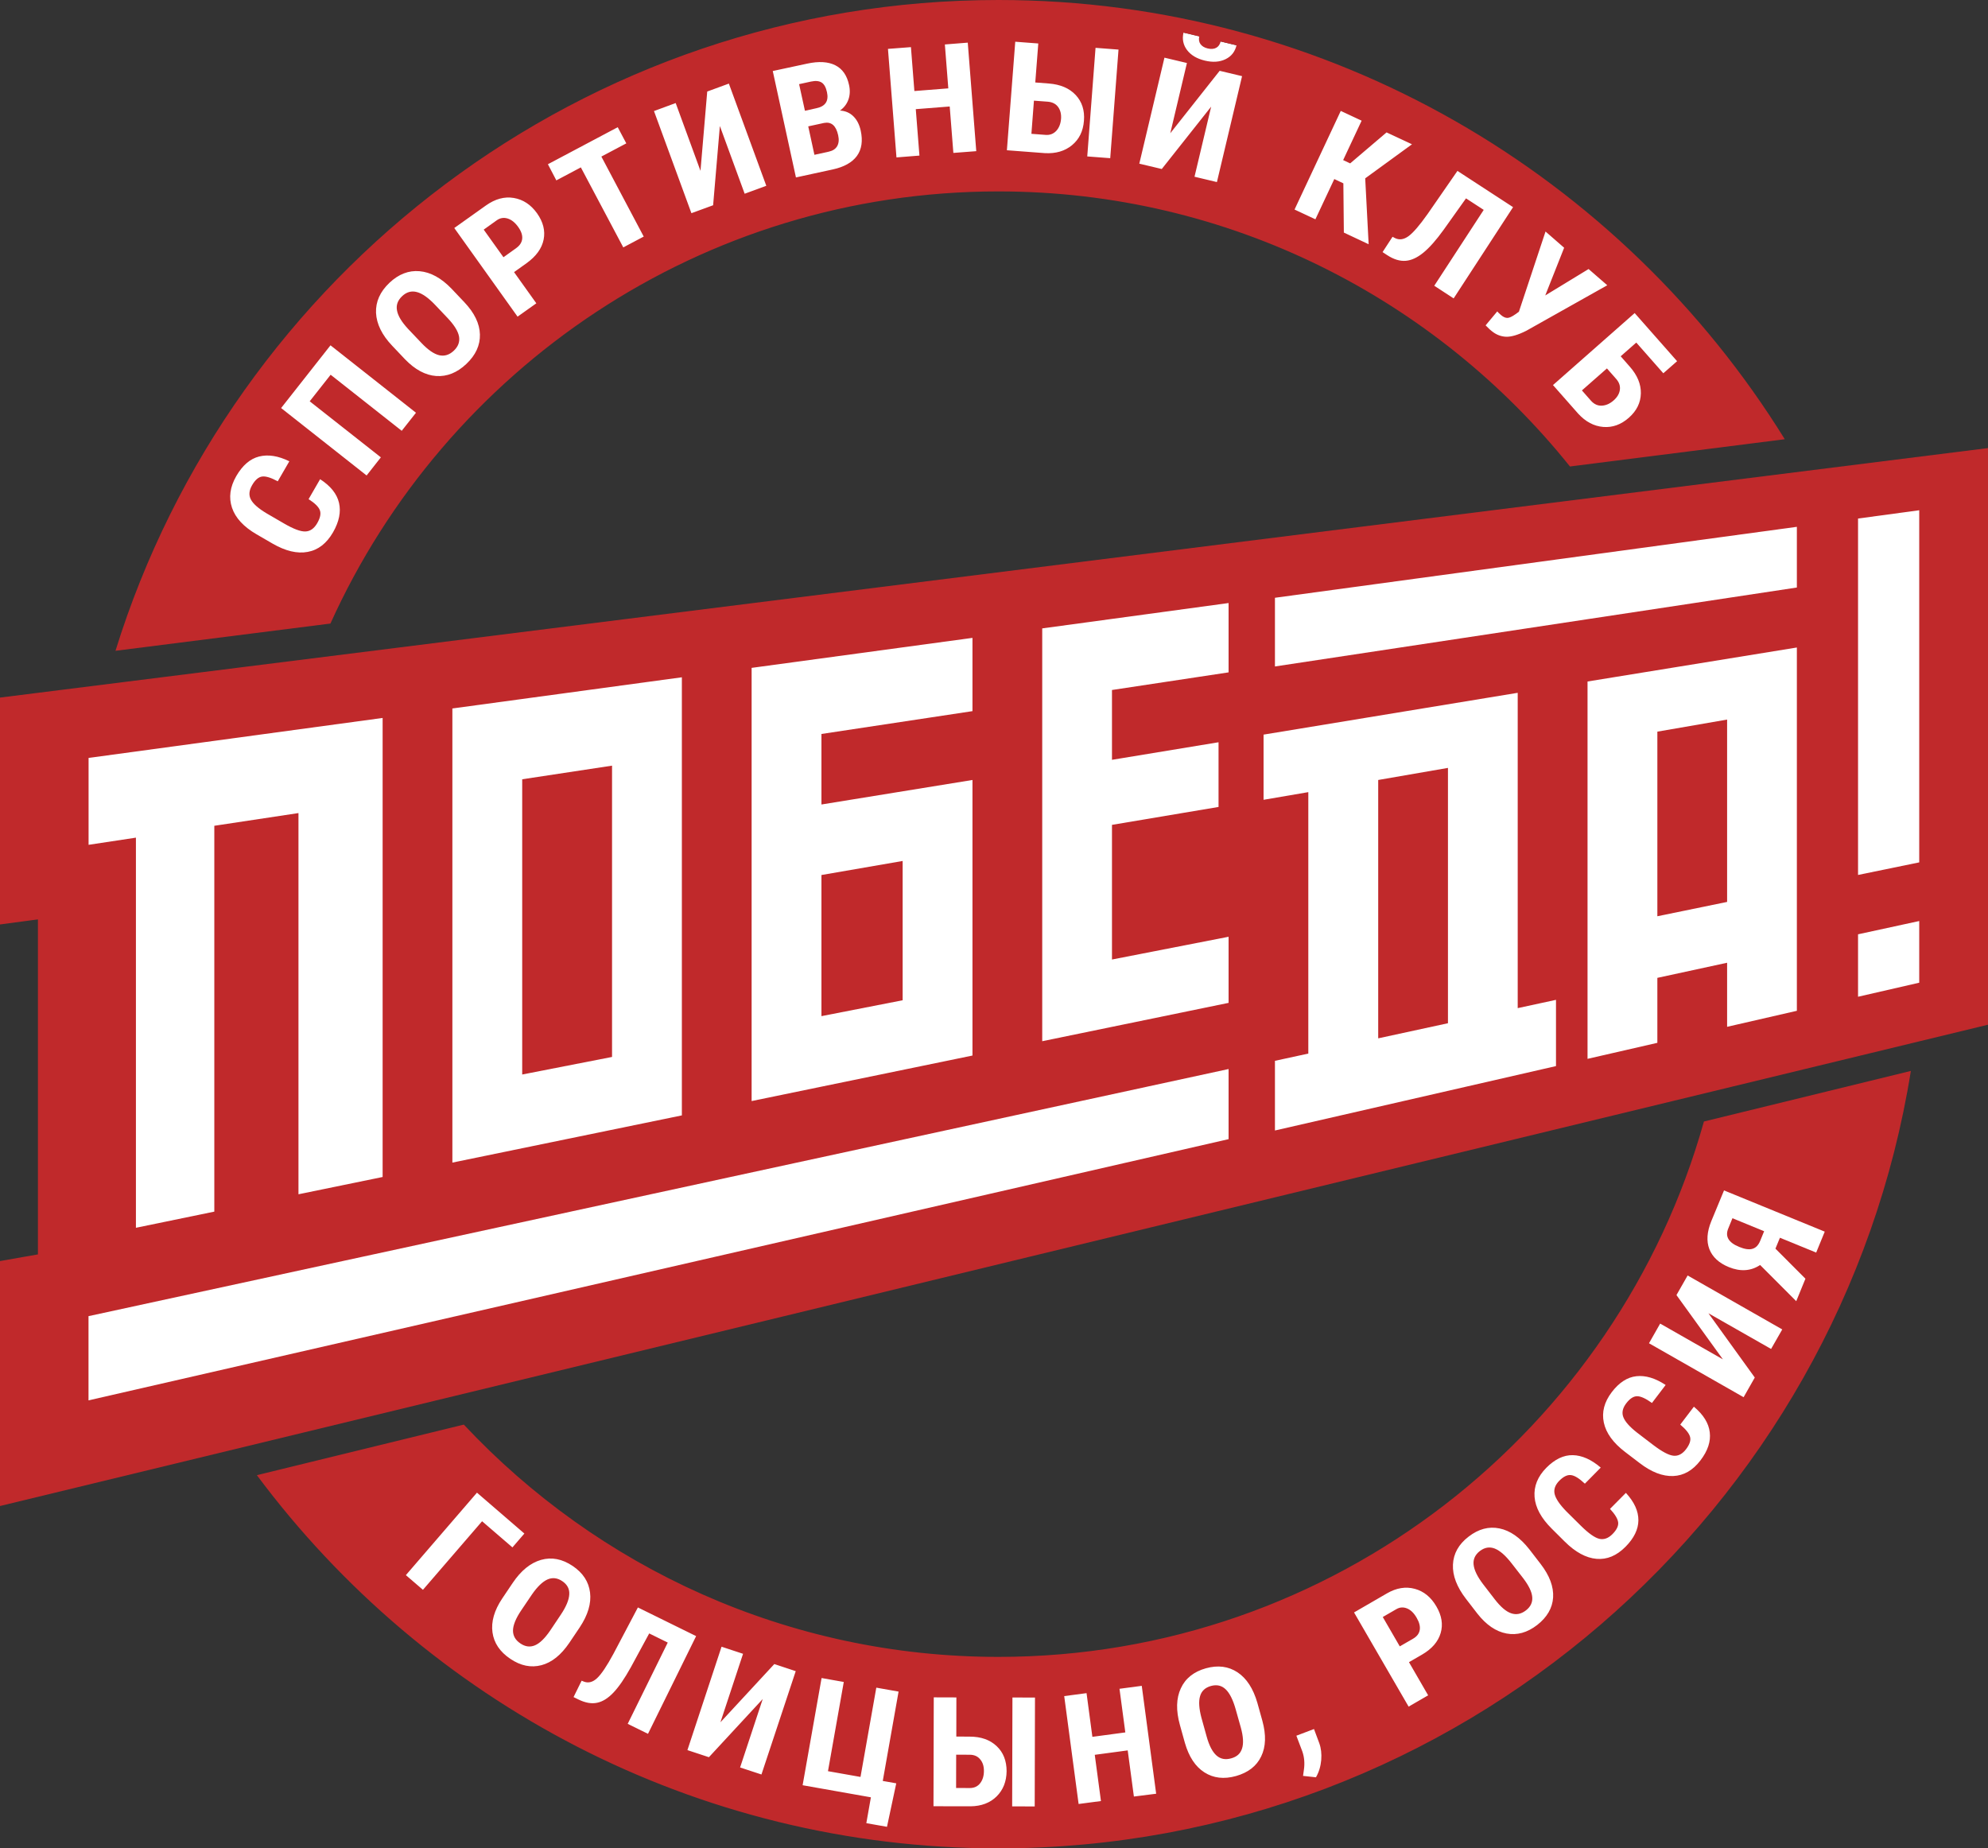 <?xml version="1.0" encoding="utf-8"?>
<!-- Generator: Adobe Illustrator 28.0.0, SVG Export Plug-In . SVG Version: 6.00 Build 0)  -->
<svg version="1.1" id="Слой_1" xmlns="http://www.w3.org/2000/svg" xmlns:xlink="http://www.w3.org/1999/xlink" x="0px" y="0px"
	 viewBox="0 0 283.01 263.14" style="enable-background:new 0 0 283.01 263.14;" xml:space="preserve">
<rect x="0" y="0" width="283.01" height="263.14" fill="#333333" stroke="none"/>
<style type="text/css">
	.st0{fill:#FFFFFF;}
	.st1{fill:#C0292B;}
</style>
<g>
	<polygon class="st0" points="64.4,210.14 52.9,224.67 63.36,234.38 97.07,253.1 118.88,258.71 123.71,260.92 136.11,260.92 
		176.94,255.89 190.5,252.62 216.25,237.84 244.23,210.14 264.51,169.47 243.44,164.36 230.93,192.53 211.62,212.5 188.11,228.85 
		158.05,237.23 127.92,237.23 100.58,229.81 	"/>
	<polygon class="st0" points="42.89,81.48 53.53,70.32 74.35,47.93 105.51,31.69 138.98,25.27 177.78,30.36 210.82,49.16 
		223.79,63.79 239.48,62.17 242.95,53.54 234.66,40.45 207.65,21.82 178.83,8.21 176.03,6.45 164.95,3.78 123.31,4.65 90.42,11.9 
		57.23,32.3 38.52,55.1 28.26,70.77 25.84,83.29 	"/>
	<polygon class="st0" points="7.24,102.44 5.83,123.78 13.87,130.97 11.66,177.85 5.83,189.51 5.83,204.8 280.02,141.9 
		280.02,69.61 	"/>
	<g>
		<g>
			<path class="st1" d="M80.05,225.1c-0.71-0.48-1.41-0.55-2.12-0.24c-0.7,0.32-1.44,1.03-2.2,2.13l-1.54,2.28
				c-0.76,1.13-1.14,2.07-1.16,2.83c-0.01,0.77,0.34,1.39,1.06,1.87c0.69,0.47,1.39,0.55,2.07,0.26c0.69-0.29,1.4-0.99,2.15-2.08
				l1.5-2.24c0.78-1.16,1.19-2.13,1.23-2.93C81.09,226.21,80.76,225.58,80.05,225.1z"/>
			<path class="st1" d="M150.36,18.64c0.4-0.43,0.63-1,0.69-1.72c0.05-0.67-0.09-1.23-0.41-1.68c-0.33-0.45-0.81-0.7-1.45-0.76
				l-2-0.15l-0.36,4.72l1.98,0.15C149.44,19.26,149.96,19.06,150.36,18.64z"/>
			<path class="st1" d="M228.04,57.75c0.59-0.03,1.15-0.28,1.68-0.75c0.51-0.45,0.8-0.94,0.88-1.49c0.08-0.55-0.09-1.07-0.51-1.55
				l-1.33-1.51l-3.56,3.13l1.31,1.49C226.95,57.55,227.46,57.78,228.04,57.75z"/>
			<path class="st1" d="M74.34,33.99c0.05-0.52-0.14-1.08-0.57-1.68c-0.45-0.63-0.95-1.03-1.5-1.2c-0.55-0.17-1.07-0.09-1.55,0.25
				l-1.86,1.33l2.81,3.93l1.83-1.31C74.01,34.94,74.29,34.5,74.34,33.99z"/>
			<path class="st1" d="M115.06,17.99l0.88,4.05l2.05-0.45c0.57-0.13,0.97-0.39,1.2-0.8c0.22-0.4,0.27-0.92,0.13-1.54
				c-0.3-1.36-0.96-1.94-2-1.75L115.06,17.99z"/>
			<path class="st1" d="M142.13,27.25c32.88,0,62.24,15.31,81.37,39.16l30.58-3.88C230.87,25.04,189.37,0,142.13,0
				c-59,0-109.06,39.04-125.69,92.65l30.6-3.88C63.4,52.54,99.85,27.25,142.13,27.25z M238.75,51.42l-1.96,1.72l-3.85-4.37
				l-2.22,1.95l1.28,1.46c1.09,1.23,1.62,2.51,1.59,3.83c-0.03,1.32-0.59,2.47-1.71,3.46c-1.11,0.98-2.33,1.42-3.65,1.31
				c-1.32-0.11-2.51-0.74-3.57-1.9l-3.58-4.06l11.63-10.25L238.75,51.42z M216.23,44.38l3.79-11.42l2.65,2.31l-2.69,6.79l6.17-3.76
				l2.66,2.31l-11.53,6.48c-1.19,0.6-2.16,0.88-2.9,0.85c-0.74-0.04-1.43-0.31-2.06-0.84l-0.27-0.23l-0.56-0.55l1.66-1.99
				c0.04,0.07,0.21,0.24,0.52,0.51c0.31,0.27,0.61,0.41,0.89,0.42c0.28,0.01,0.68-0.17,1.2-0.54L216.23,44.38z M203.23,30.47
				l4.25-6.14l7.92,5.16l-8.46,12.99l-2.76-1.8l7.04-10.8l-2.52-1.64l-3.19,4.48c-1.06,1.47-2.02,2.55-2.89,3.26
				c-0.86,0.7-1.7,1.09-2.52,1.15c-0.82,0.06-1.69-0.2-2.61-0.8l-0.67-0.44l1.42-2.18l0.34,0.18c0.62,0.31,1.26,0.22,1.94-0.27
				C201.19,33.13,202.09,32.08,203.23,30.47z M190.87,15.79l2.97,1.39l-2.63,5.61l1,0.47l5.18-4.41l3.62,1.69l-6.66,4.85l0.49,9.38
				l-3.53-1.66l-0.07-7.01l-1.29-0.61l-2.69,5.73l-2.97-1.39L190.87,15.79z M168.48,4.65l2.25,0.53c-0.1,0.43-0.05,0.79,0.17,1.1
				c0.22,0.3,0.56,0.51,1.04,0.62c0.47,0.11,0.87,0.08,1.19-0.09c0.32-0.17,0.54-0.48,0.64-0.9l2.26,0.54
				c-0.22,0.92-0.74,1.58-1.57,1.98c-0.83,0.4-1.8,0.47-2.93,0.2c-1.14-0.27-1.98-0.77-2.54-1.5C168.44,6.4,168.27,5.57,168.48,4.65
				z M165.77,8.21l3.2,0.76l-2.37,10l7.03-8.89l3.19,0.76l-3.58,15.08l-3.19-0.76l2.37-9.98l-7.03,8.88l-3.2-0.76L165.77,8.21z
				 M155.96,6.81l3.27,0.25l-1.18,15.46l-3.27-0.25L155.96,6.81z M144.53,5.94l3.28,0.25l-0.43,5.55l1.94,0.15
				c1.64,0.13,2.91,0.67,3.81,1.63c0.9,0.96,1.3,2.19,1.18,3.67c-0.11,1.48-0.68,2.64-1.7,3.48c-1.02,0.84-2.31,1.22-3.88,1.13
				l-5.39-0.41L144.53,5.94z M129.68,6.71l0.49,6.25l4.83-0.38l-0.49-6.25l3.26-0.26l1.21,15.45l-3.26,0.25l-0.52-6.61l-4.83,0.38
				l0.52,6.61l-3.27,0.26l-1.21-15.45L129.68,6.71z M114.9,9.06c1.66-0.36,2.99-0.28,4.01,0.23s1.67,1.45,1.96,2.81
				c0.17,0.77,0.13,1.47-0.1,2.1c-0.23,0.63-0.63,1.14-1.19,1.54c0.75,0.04,1.39,0.31,1.9,0.81c0.51,0.5,0.86,1.18,1.05,2.04
				c0.32,1.47,0.14,2.67-0.54,3.61c-0.68,0.93-1.83,1.57-3.43,1.92l-5.25,1.14l-3.3-15.15L114.9,9.06z M96.19,14.67l3.53,9.65
				l0.96-11.29l3.08-1.13l5.33,14.55l-3.08,1.13l-3.53-9.64l-0.96,11.28l-3.09,1.13L93.1,15.81L96.19,14.67z M87.94,18.11l1.22,2.3
				l-3.55,1.88l6.03,11.39l-2.91,1.54l-6.04-11.39l-3.49,1.85L78,23.38L87.94,18.11z M69.18,29.25c1.31-0.93,2.63-1.29,3.95-1.07
				c1.33,0.22,2.44,0.95,3.32,2.18c0.88,1.24,1.19,2.49,0.94,3.75c-0.26,1.27-1.07,2.38-2.43,3.36l-1.78,1.27l3.17,4.44l-2.67,1.9
				l-9.01-12.62L69.18,29.25z M55.43,40.27c1.31-1.24,2.75-1.8,4.31-1.66c1.56,0.14,3.08,0.97,4.55,2.5l1.82,1.92
				c1.43,1.51,2.17,3.04,2.21,4.58c0.04,1.54-0.6,2.94-1.93,4.2c-1.32,1.25-2.75,1.82-4.29,1.72c-1.54-0.11-3.02-0.91-4.44-2.38
				l-1.82-1.92c-1.47-1.54-2.23-3.11-2.31-4.69C53.47,42.96,54.1,41.54,55.43,40.27z M47.05,49.16l12.17,9.6l-2.03,2.57l-10.12-7.98
				l-2.98,3.78l10.13,7.98l-2.03,2.58l-12.17-9.6L47.05,49.16z M38.79,77.38l-2.26-1.31c-1.84-1.07-3.01-2.33-3.5-3.78
				c-0.49-1.45-0.29-2.96,0.61-4.52c0.89-1.53,1.97-2.46,3.25-2.78c1.28-0.32,2.71-0.1,4.3,0.68l-1.65,2.85
				c-0.96-0.52-1.7-0.75-2.22-0.68c-0.52,0.07-1,0.48-1.43,1.23c-0.44,0.76-0.5,1.44-0.17,2.05c0.32,0.61,1.06,1.26,2.21,1.95
				l2.53,1.47c1.33,0.77,2.34,1.15,3.02,1.12c0.68-0.02,1.24-0.42,1.68-1.18c0.43-0.75,0.56-1.36,0.37-1.85
				c-0.18-0.48-0.72-1.01-1.6-1.57l1.64-2.84c1.49,0.96,2.39,2.08,2.69,3.36c0.3,1.29,0.02,2.68-0.85,4.2
				c-0.92,1.59-2.12,2.52-3.61,2.79C42.31,78.85,40.64,78.45,38.79,77.38z"/>
			<path class="st1" d="M58.1,46.83l1.9,2c0.93,0.98,1.77,1.56,2.52,1.74c0.75,0.17,1.45-0.04,2.09-0.65c0.62-0.59,0.86-1.25,0.74-2
				c-0.13-0.74-0.65-1.59-1.55-2.56l-1.85-1.95c-0.96-1.01-1.83-1.63-2.6-1.83c-0.77-0.21-1.48-0.01-2.11,0.59
				c-0.63,0.6-0.87,1.28-0.72,2.04C56.66,44.98,57.19,45.85,58.1,46.83z"/>
			<path class="st1" d="M116.25,15.4c1.26-0.27,1.75-1.03,1.48-2.27c-0.15-0.69-0.4-1.15-0.76-1.38c-0.36-0.23-0.86-0.28-1.51-0.14
				l-1.7,0.37l0.83,3.79L116.25,15.4z"/>
			<path class="st1" d="M200.33,228.99c-0.53-0.22-1.04-0.2-1.54,0.09l-1.94,1.12l2.42,4.18l1.91-1.1c0.53-0.31,0.84-0.71,0.93-1.22
				c0.09-0.5-0.05-1.08-0.42-1.72C201.31,229.66,200.85,229.21,200.33,228.99z"/>
			<path class="st1" d="M142.13,235.88c-29.99,0-57.05-12.74-76.1-33.07l-29.46,7.2c24,32.22,62.39,53.13,105.56,53.13
				c65.44,0,119.87-48.03,129.9-110.68l-29.46,7.2C230.27,203.57,189.91,235.88,142.13,235.88z M60.21,226.33l-2.43-2.09L67.9,212.5
				l6.75,5.82l-1.7,1.97l-4.32-3.72L60.21,226.33z M77.08,237.06c-1.48,0.39-2.96,0.09-4.44-0.91c-1.48-1-2.32-2.25-2.53-3.76
				c-0.21-1.51,0.25-3.13,1.39-4.83l1.48-2.2c1.19-1.77,2.54-2.86,4.04-3.29c1.51-0.43,3-0.14,4.5,0.86
				c1.47,0.99,2.29,2.25,2.48,3.79c0.19,1.54-0.3,3.2-1.48,4.97l-1.48,2.2C79.87,235.61,78.56,236.67,77.08,237.06z M89.36,245.41
				l5.7-11.57l-2.64-1.3l-2.62,4.83c-0.88,1.58-1.7,2.78-2.47,3.59c-0.77,0.81-1.54,1.29-2.33,1.45c-0.79,0.17-1.67,0.01-2.64-0.46
				l-0.71-0.35l1.15-2.33l0.35,0.14c0.63,0.23,1.26,0.06,1.86-0.51c0.61-0.57,1.38-1.72,2.32-3.46l3.48-6.6l8.29,4.08l-6.85,13.91
				L89.36,245.41z M108.4,252.62l-3.04-1l3.22-9.74l-7.66,8.28l-3.06-1.01l4.86-14.72l3.06,1.01l-3.22,9.75l7.67-8.29l3.05,1.01
				L108.4,252.62z M127.59,253.88l-1.32,6.19l-2.94-0.52l0.65-3.68l-9.72-1.72l2.7-15.26l3.16,0.56l-2.25,12.7l4.63,0.82l2.25-12.71
				l3.17,0.56l-2.25,12.72L127.59,253.88z M141.88,255.74c-0.93,0.92-2.17,1.39-3.7,1.41l-5.29-0.01l0.04-15.5l3.22,0.01l-0.01,5.57
				l1.9,0.01c1.61,0,2.89,0.45,3.84,1.35c0.95,0.89,1.42,2.09,1.42,3.58C143.28,253.62,142.81,254.82,141.88,255.74z M147.3,257.17
				l-3.21-0.01l0.04-15.5l3.21,0.01L147.3,257.17z M161.42,255.76l-0.88-6.57l-4.69,0.63l0.88,6.58l-3.18,0.42l-2.05-15.36
				l3.18-0.42l0.83,6.22l4.69-0.63l-0.83-6.21l3.17-0.42l2.05,15.36L161.42,255.76z M179.54,250.05c-0.66,1.38-1.86,2.3-3.58,2.79
				c-1.72,0.48-3.22,0.3-4.5-0.52c-1.29-0.82-2.21-2.22-2.78-4.2l-0.71-2.55c-0.57-2.05-0.53-3.79,0.13-5.21
				c0.65-1.42,1.85-2.38,3.58-2.86c1.7-0.47,3.2-0.28,4.5,0.58c1.29,0.86,2.23,2.31,2.82,4.35l0.71,2.55
				C180.26,246.98,180.21,248.67,179.54,250.05z M187.34,253.02l-1.84-0.2l0.12-0.85c0.14-0.95,0.06-1.82-0.22-2.63l-0.85-2.24
				l2.51-0.95l0.75,2.01c0.26,0.71,0.35,1.51,0.28,2.4C188.01,251.45,187.77,252.27,187.34,253.02z M205.09,232.49
				c-0.36,1.22-1.24,2.25-2.66,3.07l-1.85,1.07l2.73,4.72l-2.78,1.61l-7.77-13.41l4.68-2.71c1.36-0.79,2.68-1,3.97-0.65
				c1.29,0.35,2.31,1.19,3.07,2.5C205.25,230,205.45,231.27,205.09,232.49z M218.83,231.34c-1.41,1.09-2.87,1.49-4.37,1.21
				c-1.5-0.28-2.89-1.23-4.15-2.84l-1.62-2.1c-1.3-1.69-1.92-3.31-1.85-4.87c0.07-1.56,0.81-2.9,2.24-3.99
				c1.4-1.08,2.86-1.47,4.38-1.16c1.52,0.31,2.94,1.3,4.25,2.97l1.62,2.1c1.27,1.65,1.86,3.23,1.77,4.76
				C221,228.93,220.24,230.24,218.83,231.34z M231.41,220.2c-1.27,1.28-2.64,1.85-4.14,1.72c-1.49-0.13-3-0.95-4.51-2.45l-1.85-1.84
				c-1.51-1.5-2.33-3-2.45-4.52c-0.12-1.51,0.44-2.9,1.67-4.15c1.22-1.23,2.48-1.83,3.78-1.8c1.3,0.03,2.63,0.62,3.97,1.77
				l-2.26,2.29c-0.8-0.75-1.45-1.16-1.97-1.22c-0.52-0.07-1.07,0.2-1.67,0.8c-0.6,0.61-0.82,1.25-0.66,1.91
				c0.16,0.66,0.72,1.48,1.65,2.44l2.08,2.06c1.09,1.08,1.97,1.7,2.62,1.86c0.66,0.15,1.29-0.07,1.89-0.68
				c0.59-0.6,0.86-1.15,0.8-1.66c-0.06-0.51-0.45-1.15-1.16-1.92l2.26-2.28c1.2,1.3,1.79,2.6,1.78,3.91
				C233.23,217.72,232.62,218.98,231.41,220.2z M242.08,207.9c-1.09,1.43-2.38,2.17-3.88,2.23c-1.5,0.06-3.1-0.55-4.79-1.85
				l-2.07-1.58c-1.69-1.29-2.7-2.68-3.02-4.17c-0.32-1.49,0.06-2.93,1.12-4.33c1.05-1.38,2.22-2.14,3.52-2.28
				c1.29-0.14,2.68,0.27,4.16,1.25l-1.95,2.56c-0.89-0.64-1.59-0.96-2.11-0.96c-0.52,0-1.04,0.34-1.55,1.01
				c-0.52,0.68-0.66,1.34-0.41,1.98c0.25,0.64,0.9,1.37,1.96,2.2l2.33,1.78c1.23,0.93,2.17,1.43,2.84,1.5
				c0.67,0.07,1.27-0.24,1.79-0.92c0.51-0.67,0.71-1.26,0.58-1.75c-0.13-0.5-0.59-1.08-1.4-1.76l1.94-2.55
				c1.36,1.14,2.11,2.35,2.26,3.65C243.56,205.21,243.12,206.54,242.08,207.9z M252.13,192.04l-8.92-5.08l6.6,9.15l-1.59,2.8
				l-13.47-7.68l1.59-2.8l8.93,5.09l-6.61-9.15l1.59-2.79l13.47,7.68L252.13,192.04z M245.43,169.47l14.34,5.87l-1.22,2.98
				l-5.16-2.11l-0.64,1.55l4.27,4.28l-1.31,3.2l-5.14-5.15c-1.32,0.87-2.8,0.97-4.45,0.3c-1.42-0.58-2.34-1.44-2.78-2.57
				c-0.43-1.13-0.34-2.45,0.27-3.95L245.43,169.47z"/>
			<path class="st1" d="M175.91,243.34c-0.38-1.35-0.85-2.29-1.42-2.84c-0.57-0.55-1.27-0.71-2.1-0.48
				c-0.82,0.23-1.34,0.71-1.55,1.45c-0.22,0.74-0.15,1.76,0.19,3.06l0.74,2.66c0.36,1.31,0.83,2.21,1.4,2.72
				c0.57,0.51,1.27,0.65,2.11,0.41c0.81-0.22,1.32-0.69,1.54-1.41c0.23-0.71,0.17-1.71-0.18-2.98L175.91,243.34z"/>
			<path class="st1" d="M215.19,222.56c-0.86-1.11-1.65-1.8-2.39-2.1c-0.74-0.29-1.45-0.17-2.13,0.35
				c-0.67,0.52-0.97,1.17-0.89,1.93c0.08,0.77,0.52,1.69,1.33,2.76l1.68,2.18c0.83,1.07,1.6,1.74,2.33,1.99
				c0.72,0.25,1.42,0.12,2.11-0.41c0.66-0.51,0.96-1.14,0.9-1.89c-0.06-0.75-0.49-1.64-1.29-2.69L215.19,222.56z"/>
			<path class="st1" d="M247.58,177.51c0.8,0.33,1.43,0.42,1.91,0.27c0.48-0.14,0.84-0.52,1.09-1.13l0.56-1.37l-4.51-1.85l-0.6,1.47
				C245.56,176.03,246.08,176.9,247.58,177.51z"/>
			<path class="st1" d="M138.08,249.81l-1.96-0.01l-0.01,4.74l1.94,0.01c0.63,0,1.12-0.22,1.48-0.68c0.36-0.46,0.54-1.04,0.54-1.76
				c0-0.67-0.17-1.22-0.53-1.64C139.2,250.04,138.71,249.82,138.08,249.81z"/>
			<path class="st1" d="M283.01,145.88V63.79L0,99.31v31.34v0.96l4.4-0.59l1-0.13v47.69l-2.06,0.36L0,179.53v0.21v34.66
				L283.01,145.88z M174.91,162.17L12.6,199.36v-11.99l162.3-35.18V162.17z M255.8,143.9l-9.93,2.28v-9.12l-9.93,2.15v9.25
				l-9.94,2.28V97.02l29.8-4.84V143.9z M264.51,141.9v-8.89l8.71-1.89v8.78L264.51,141.9z M264.51,73.82l8.71-1.18v50.13l-8.71,1.79
				V73.82z M181.51,85.1L255.8,75v8.64l-74.3,11.24V85.1z M179.89,104.58l36.17-5.95v44.89l5.45-1.18v9.43l-40.01,9.17v-9.92
				l4.75-1.03v-37.22l-6.37,1.09V104.58z M148.37,89.46l9.93-1.35l16.6-2.26v9.87l-16.6,2.51v9.94l15.17-2.5v9.21l-15.17,2.55v19.17
				l16.6-3.24v9.41l-26.53,5.46V89.46z M107,95.08l31.44-4.27v10.43l-21.5,3.25v10.04l21.5-3.49v39.23l-21.5,4.43l-9.94,2.05V95.08z
				 M64.4,100.86l32.67-4.44v62.37l-32.67,6.72V100.86z M54.47,102.21v65.35l-11.98,2.46v-54.27l-11.98,1.81v54.93l-11.16,2.3
				v-44.43v-11.11l-6.74,1.02V107.9L54.47,102.21z"/>
			<polygon class="st1" points="235.94,104.16 235.94,130.44 245.87,128.4 245.87,102.44 			"/>
			<polygon class="st1" points="206.13,109.32 196.2,111.04 196.2,147.82 206.13,145.67 			"/>
			<polygon class="st1" points="74.34,152.97 87.13,150.47 87.13,109 74.34,110.94 			"/>
			<polygon class="st1" points="128.5,122.57 116.94,124.57 116.94,144.66 128.5,142.4 			"/>
		</g>
	</g>
</g>
</svg>
